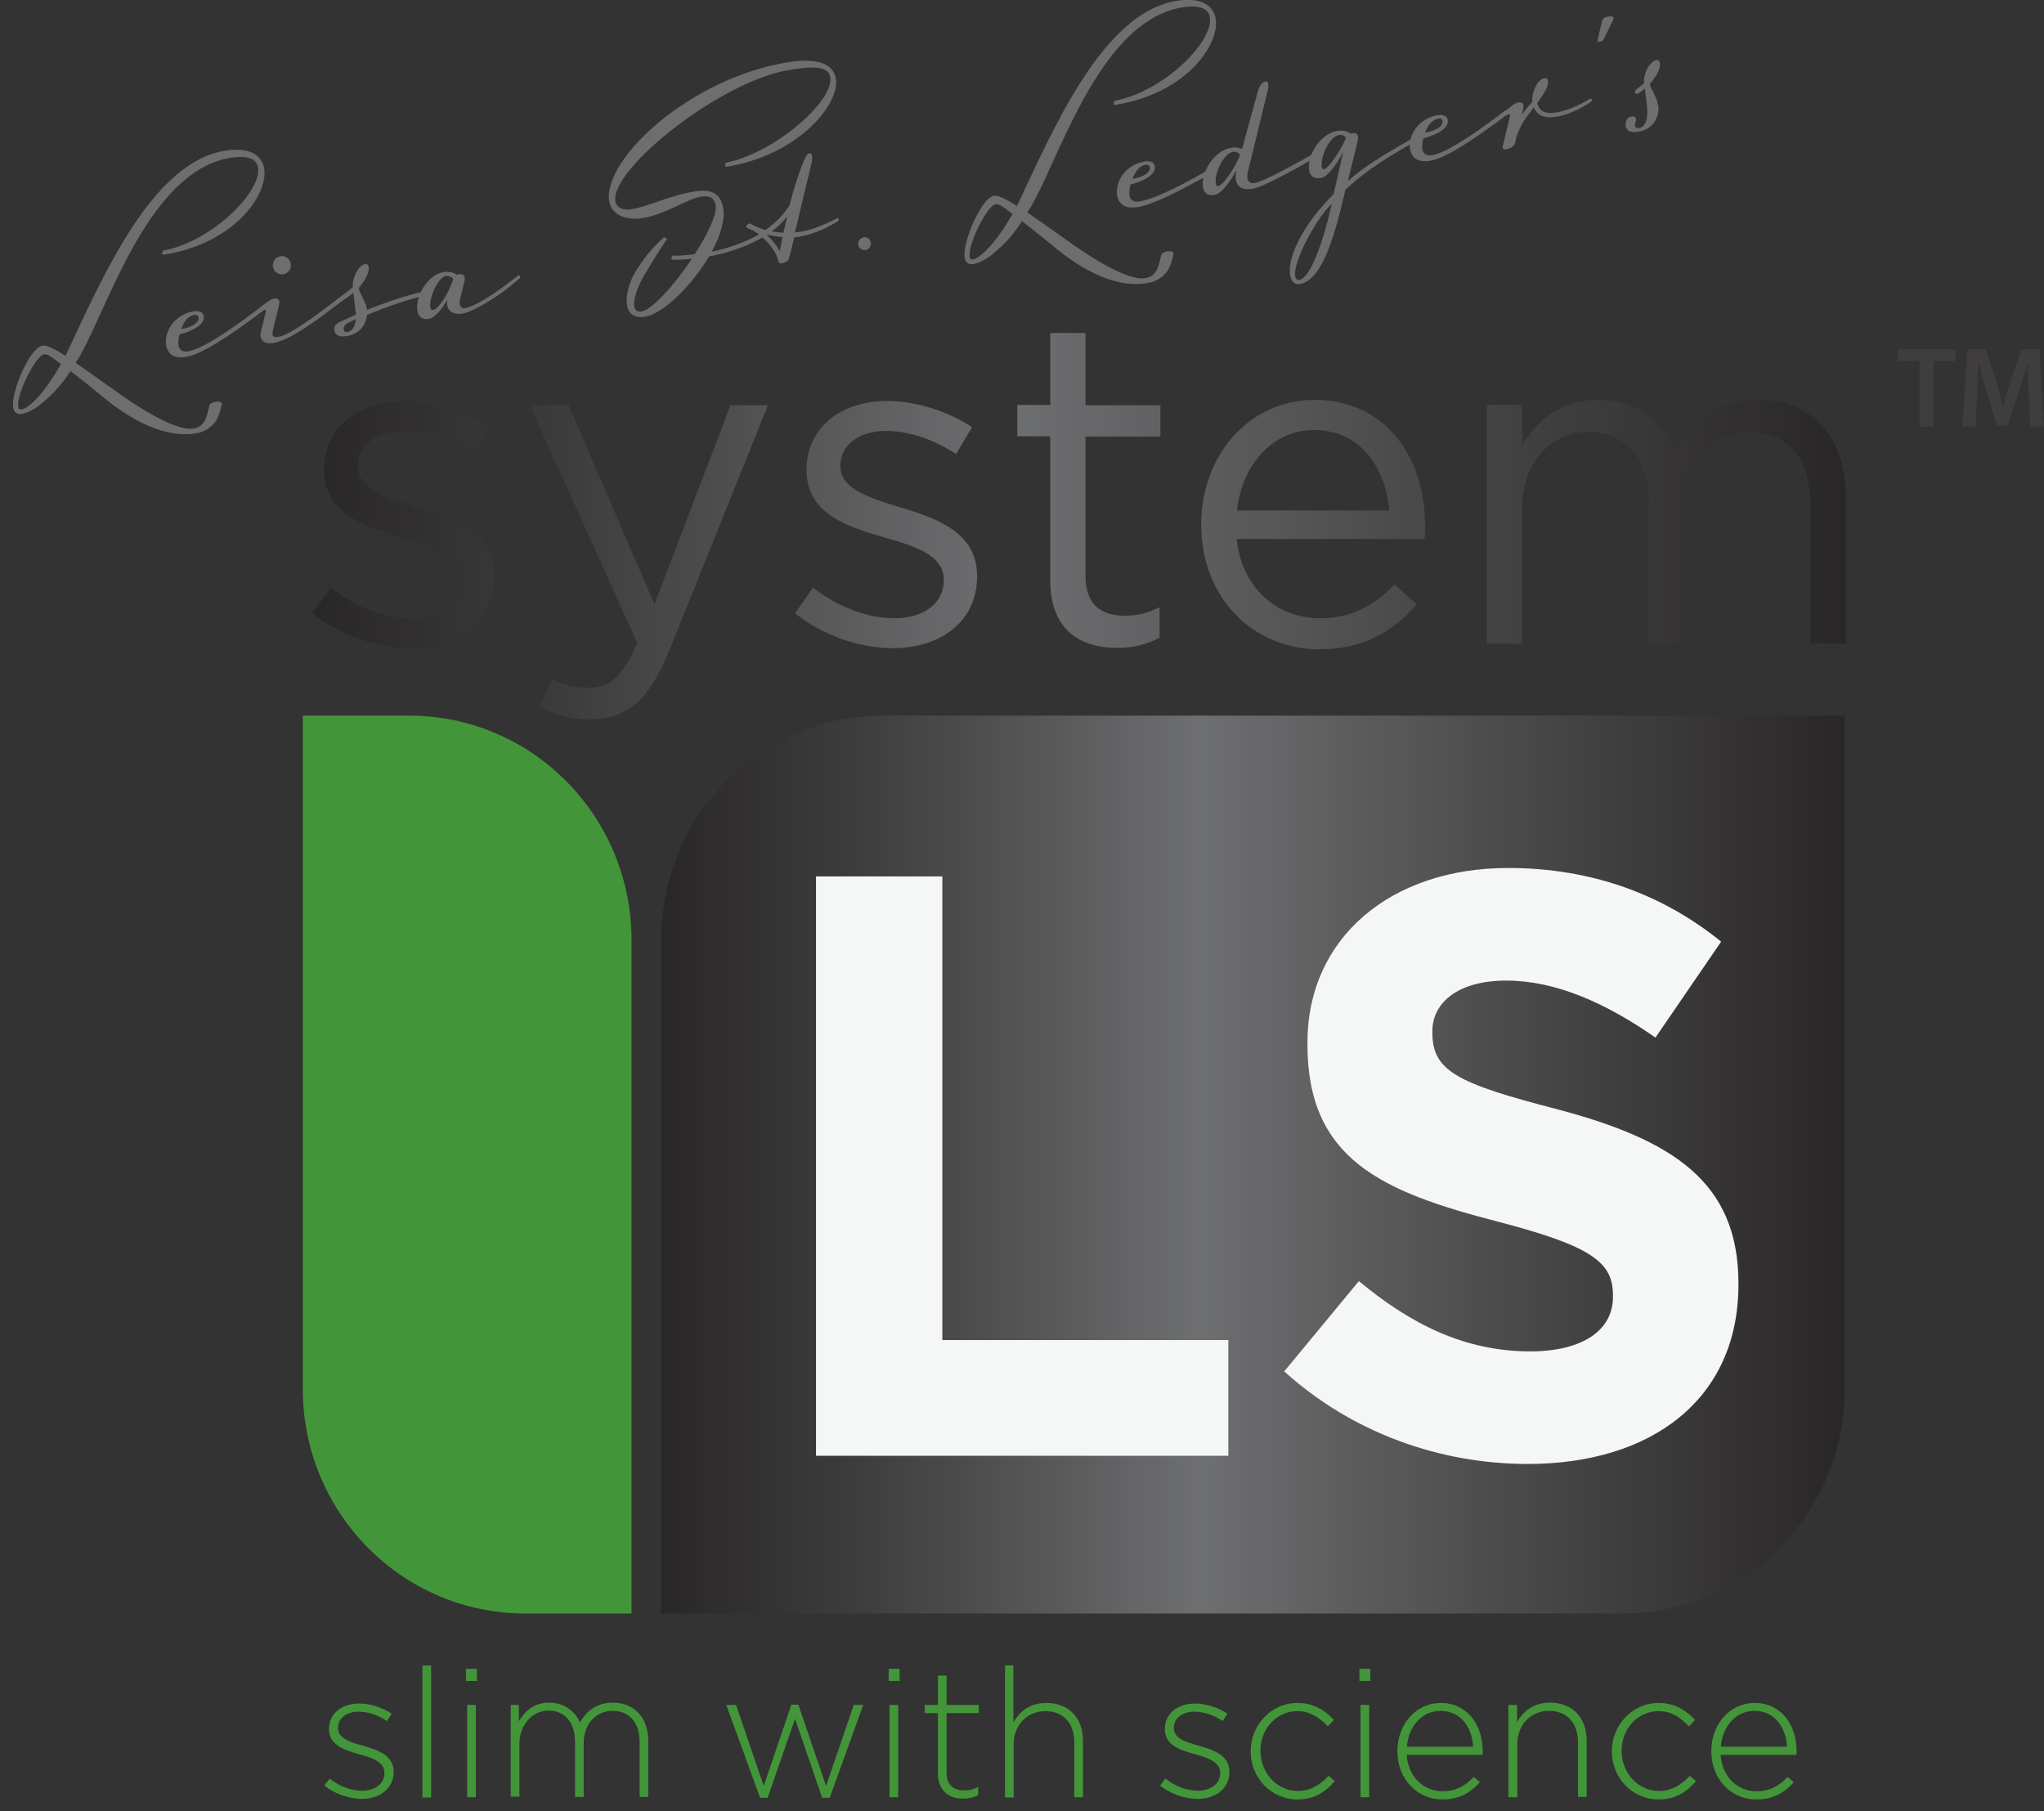<svg xmlns="http://www.w3.org/2000/svg" fill="none" viewBox="0 0 79 70" height="70" width="79">
<rect x="0" y="0" width="79" height="70" fill="#333333" stroke="none"/>
<g clip-path="url(#clip0_1979_15528)">
<path fill="#439539" d="M12.535 69.013L12.74 68.741C13.129 69.046 13.561 69.21 14.004 69.21C14.479 69.21 14.857 68.948 14.857 68.534V68.523C14.857 68.108 14.415 67.945 13.928 67.814C13.356 67.65 12.718 67.476 12.718 66.832V66.821C12.718 66.243 13.194 65.84 13.885 65.84C14.306 65.84 14.782 65.993 15.138 66.233L14.955 66.516C14.631 66.298 14.242 66.156 13.864 66.156C13.377 66.156 13.064 66.418 13.064 66.778V66.789C13.064 67.192 13.539 67.334 14.047 67.476C14.62 67.639 15.214 67.847 15.214 68.479V68.49C15.214 69.123 14.674 69.526 13.993 69.526C13.475 69.526 12.913 69.319 12.535 69.013Z"></path>
<path fill="#439539" d="M16.328 64.368H16.663V69.472H16.328V64.368Z"></path>
<path fill="#439539" d="M18.012 64.499H18.433V64.968H18.012V64.499ZM18.055 65.894H18.39V69.461H18.055V65.894Z"></path>
<path fill="#439539" d="M19.718 65.894H20.053V66.527C20.28 66.156 20.604 65.807 21.231 65.807C21.847 65.807 22.225 66.167 22.419 66.571C22.646 66.167 23.024 65.807 23.694 65.807C24.526 65.807 25.056 66.396 25.056 67.29V69.45H24.721V67.334C24.721 66.571 24.321 66.123 23.673 66.123C23.078 66.123 22.56 66.582 22.56 67.378V69.45H22.225V67.312C22.225 66.571 21.825 66.112 21.199 66.112C20.572 66.112 20.075 66.669 20.075 67.388V69.439H19.74V65.894H19.718Z"></path>
<path fill="#439539" d="M28.07 65.895H28.448L29.518 69.025L30.587 65.884H30.857L31.927 69.025L32.997 65.895H33.364L32.068 69.483H31.776L30.728 66.429L29.669 69.483H29.377L28.07 65.895Z"></path>
<path fill="#439539" d="M34.348 64.499H34.769V64.968H34.348V64.499ZM34.38 65.894H34.715V69.461H34.38V65.894Z"></path>
<path fill="#439539" d="M36.25 68.545V66.211H35.742V65.894H36.25V64.76H36.585V65.894H37.827V66.211H36.585V68.512C36.585 69.025 36.887 69.199 37.287 69.199C37.46 69.199 37.6 69.166 37.806 69.068V69.384C37.622 69.472 37.449 69.515 37.233 69.515C36.693 69.526 36.25 69.221 36.25 68.545Z"></path>
<path fill="#439539" d="M38.832 64.368H39.167V66.571C39.404 66.156 39.793 65.818 40.441 65.818C41.338 65.818 41.857 66.429 41.857 67.28V69.461H41.522V67.345C41.522 66.614 41.111 66.135 40.398 66.135C39.707 66.135 39.178 66.669 39.178 67.41V69.472H38.843V64.368H38.832Z"></path>
<path fill="#439539" d="M44.838 69.013L45.043 68.741C45.432 69.046 45.864 69.21 46.307 69.21C46.782 69.21 47.16 68.948 47.16 68.534V68.523C47.16 68.108 46.718 67.945 46.231 67.814C45.659 67.65 45.021 67.476 45.021 66.832V66.821C45.021 66.243 45.497 65.84 46.188 65.84C46.609 65.84 47.085 65.993 47.441 66.233L47.258 66.516C46.934 66.298 46.545 66.156 46.166 66.156C45.68 66.156 45.367 66.418 45.367 66.778V66.789C45.367 67.192 45.842 67.334 46.35 67.476C46.923 67.639 47.517 67.847 47.517 68.479V68.49C47.517 69.123 46.977 69.526 46.296 69.526C45.767 69.526 45.216 69.319 44.838 69.013Z"></path>
<path fill="#439539" d="M48.338 67.694V67.683C48.338 66.68 49.126 65.818 50.142 65.818C50.801 65.818 51.222 66.124 51.557 66.473L51.319 66.724C51.017 66.407 50.671 66.135 50.142 66.135C49.342 66.135 48.716 66.811 48.716 67.662V67.672C48.716 68.534 49.364 69.221 50.163 69.221C50.66 69.221 51.049 68.959 51.352 68.632L51.59 68.839C51.233 69.254 50.801 69.548 50.153 69.548C49.115 69.548 48.338 68.698 48.338 67.694Z"></path>
<path fill="#439539" d="M52.541 64.499H52.962V64.968H52.541V64.499ZM52.584 65.894H52.919V69.461H52.584V65.894Z"></path>
<path fill="#439539" d="M54.01 67.683V67.672C54.01 66.636 54.733 65.818 55.684 65.818C56.678 65.818 57.305 66.625 57.305 67.683C57.305 67.749 57.305 67.771 57.294 67.825H54.366C54.431 68.709 55.057 69.232 55.749 69.232C56.3 69.232 56.667 68.992 56.959 68.676L57.197 68.883C56.84 69.276 56.419 69.548 55.738 69.548C54.809 69.548 54.01 68.796 54.01 67.683ZM56.937 67.509C56.894 66.789 56.484 66.124 55.673 66.124C54.971 66.124 54.431 66.713 54.377 67.509H56.937Z"></path>
<path fill="#439539" d="M58.299 65.894H58.633V66.56C58.871 66.145 59.26 65.807 59.908 65.807C60.805 65.807 61.324 66.418 61.324 67.269V69.45H60.989V67.334C60.989 66.603 60.578 66.123 59.865 66.123C59.174 66.123 58.644 66.658 58.644 67.399V69.461H58.299V65.894Z"></path>
<path fill="#439539" d="M62.297 67.694V67.683C62.297 66.68 63.085 65.818 64.101 65.818C64.76 65.818 65.181 66.124 65.516 66.473L65.278 66.724C64.976 66.407 64.63 66.135 64.101 66.135C63.301 66.135 62.675 66.811 62.675 67.662V67.672C62.675 68.534 63.323 69.221 64.123 69.221C64.619 69.221 65.008 68.959 65.311 68.632L65.549 68.839C65.192 69.254 64.76 69.548 64.112 69.548C63.075 69.548 62.297 68.698 62.297 67.694Z"></path>
<path fill="#439539" d="M66.142 67.683V67.672C66.142 66.636 66.866 65.818 67.817 65.818C68.811 65.818 69.438 66.625 69.438 67.683C69.438 67.749 69.438 67.771 69.427 67.825H66.499C66.564 68.709 67.19 69.232 67.882 69.232C68.433 69.232 68.8 68.992 69.092 68.676L69.329 68.883C68.973 69.276 68.552 69.548 67.871 69.548C66.942 69.548 66.142 68.796 66.142 67.683ZM69.07 67.509C69.027 66.789 68.616 66.124 67.806 66.124C67.104 66.124 66.564 66.713 66.51 67.509H69.07Z"></path>
<path fill="#3F3D3D" d="M74.202 13.96H73.359V13.502H75.585V13.96H74.731V16.49H74.191V13.96H74.202Z"></path>
<path fill="#3F3D3D" d="M78.415 15.268C78.393 14.886 78.372 14.418 78.383 14.014H78.372C78.275 14.374 78.156 14.777 78.026 15.159L77.594 16.446H77.183L76.784 15.17C76.665 14.788 76.568 14.385 76.481 14.014H76.47C76.46 14.407 76.438 14.876 76.416 15.279L76.352 16.479H75.844L76.038 13.502H76.751L77.14 14.701C77.248 15.05 77.335 15.41 77.41 15.737H77.421C77.497 15.41 77.605 15.05 77.713 14.701L78.123 13.502H78.826L78.998 16.479H78.469L78.415 15.268Z"></path>
<path fill="url(#paint0_linear_1979_15528)" d="M16.188 19.62C14.967 19.249 13.832 18.9 13.832 18.028V17.995C13.832 17.232 14.524 16.654 15.604 16.654C16.49 16.654 17.462 16.992 18.305 17.548L18.921 16.512C17.981 15.89 16.749 15.498 15.636 15.498C13.832 15.498 12.525 16.555 12.525 18.137V18.169C12.525 19.86 14.113 20.362 15.55 20.776C16.749 21.114 17.83 21.474 17.83 22.401V22.434C17.83 23.328 17.03 23.895 15.939 23.895C14.859 23.895 13.767 23.47 12.774 22.717L12.082 23.699C13.108 24.539 14.556 25.051 15.863 25.051C17.689 25.051 19.115 24.037 19.115 22.281V22.248C19.126 20.602 17.603 20.045 16.188 19.62ZM25.295 23.35L21.968 15.65H20.466L24.625 24.844C24.074 26.153 23.566 26.578 22.756 26.578C22.173 26.578 21.762 26.469 21.319 26.24L20.866 27.331C21.481 27.636 22.054 27.8 22.81 27.8C24.193 27.8 25.068 27.102 25.846 25.193L29.681 15.661H28.234L25.295 23.35ZM34.835 19.62C33.614 19.249 32.48 18.9 32.48 18.028V17.995C32.48 17.232 33.171 16.654 34.251 16.654C35.137 16.654 36.11 16.992 36.952 17.548L37.568 16.512C36.628 15.89 35.397 15.498 34.284 15.498C32.48 15.498 31.172 16.555 31.172 18.137V18.169C31.172 19.86 32.76 20.362 34.197 20.776C35.397 21.114 36.477 21.474 36.477 22.401V22.434C36.477 23.328 35.677 23.895 34.586 23.895C33.506 23.895 32.415 23.47 31.421 22.717L30.729 23.699C31.756 24.539 33.203 25.051 34.511 25.051C36.336 25.051 37.763 24.037 37.763 22.281V22.248C37.763 20.602 36.25 20.045 34.835 19.62ZM41.954 12.869H40.593V15.65H39.318V16.861H40.593V22.434C40.593 24.31 41.706 25.04 43.175 25.04C43.834 25.04 44.342 24.899 44.817 24.648V23.47C44.342 23.699 43.953 23.797 43.489 23.797C42.57 23.797 41.954 23.383 41.954 22.259V16.872H44.85V15.661H41.954V12.869ZM50.813 15.454C48.285 15.454 46.427 17.591 46.427 20.274C46.427 23.154 48.48 25.095 50.986 25.095C52.726 25.095 53.839 24.397 54.757 23.361L53.903 22.587C53.158 23.372 52.272 23.895 51.019 23.895C49.409 23.895 47.994 22.772 47.799 20.831H55.059C55.081 20.613 55.081 20.471 55.081 20.351C55.081 17.635 53.525 15.454 50.813 15.454ZM47.81 19.729C48.005 17.941 49.204 16.621 50.781 16.621C52.585 16.621 53.536 18.049 53.698 19.729H47.81ZM67.937 15.454C66.349 15.454 65.377 16.272 64.718 17.297C64.221 16.261 63.27 15.454 61.779 15.454C60.234 15.454 59.424 16.294 58.83 17.199V15.65H57.469V24.877H58.83V19.609C58.83 17.908 59.932 16.697 61.38 16.697C62.827 16.697 63.735 17.712 63.735 19.445V24.877H65.074V19.555C65.074 17.733 66.22 16.697 67.603 16.697C69.083 16.697 69.969 17.701 69.969 19.478V24.866H71.33V19.151C71.33 16.883 70.044 15.454 67.937 15.454Z"></path>
<path fill="url(#paint1_linear_1979_15528)" d="M34.144 27.658C29.401 27.658 25.555 31.54 25.555 36.339V62.361H62.698C67.452 62.361 71.298 58.478 71.298 53.68V27.658H34.144Z" clip-rule="evenodd" fill-rule="evenodd"></path>
<path fill="#439539" d="M15.809 27.658C20.562 27.658 24.408 31.54 24.408 36.339V62.361H20.303C15.549 62.361 11.703 58.478 11.703 53.68V27.658H15.809Z" clip-rule="evenodd" fill-rule="evenodd"></path>
<path fill="#F5F6F6" d="M36.422 33.874H31.539V56.265H47.475V51.793H36.422V33.874ZM60.147 42.861C56.312 41.869 55.361 41.389 55.361 39.916V39.851C55.361 38.761 56.344 37.899 58.214 37.899C60.083 37.899 62.016 38.728 63.983 40.102L66.522 36.394C64.274 34.572 61.52 33.547 58.289 33.547C53.762 33.547 50.532 36.241 50.532 40.298V40.364C50.532 44.813 53.417 46.057 57.879 47.213C61.584 48.172 62.34 48.816 62.34 50.059V50.125C62.34 51.433 61.141 52.23 59.143 52.23C56.604 52.23 54.519 51.172 52.52 49.514L49.635 53.004C52.293 55.403 55.685 56.581 59.045 56.581C63.831 56.581 67.191 54.084 67.191 49.645V49.579C67.181 45.675 64.653 44.05 60.147 42.861Z"></path>
<path fill="#6D6E70" d="M4.076 15.421C3.482 14.93 3.039 14.581 2.726 14.341C2.358 14.908 2.045 15.225 1.634 15.574C1.332 15.835 1.029 15.966 0.835 15.999C0.651 16.032 0.532 15.923 0.511 15.748C0.414 15.148 1.159 13.436 1.634 13.36C1.786 13.338 2.013 13.425 2.531 13.752C3.903 10.851 5.826 6.282 8.7 5.824C9.662 5.671 10.126 6.009 10.213 6.522C10.364 7.514 9.078 9.412 6.312 9.848C6.248 9.859 6.258 9.695 6.323 9.684C8.203 9.324 10.115 7.405 9.975 6.478C9.921 6.129 9.543 5.998 8.927 6.096C5.599 6.62 4.044 12.367 2.92 14.025C3.277 14.265 3.73 14.592 4.335 15.017C6.15 16.337 7.08 16.631 7.468 16.566C7.847 16.512 7.955 16.217 8.019 15.977L8.095 15.672C8.138 15.508 8.614 15.454 8.57 15.639L8.506 15.879C8.387 16.392 8.009 16.675 7.576 16.752C6.917 16.85 5.751 16.773 4.076 15.421ZM2.358 14.069C1.872 13.698 1.807 13.676 1.688 13.698C1.397 13.741 0.619 15.236 0.705 15.737C0.716 15.824 0.781 15.835 0.835 15.824C1.073 15.792 1.645 15.323 2.358 14.069Z"></path>
<path fill="#6D6E70" d="M7.878 12.226C7.932 12.575 7.338 12.826 6.938 12.924C6.895 13.077 6.884 13.24 6.895 13.338C6.916 13.491 7.035 13.622 7.273 13.578C7.91 13.48 9.326 12.444 10.093 11.855C10.125 11.833 10.168 11.844 10.19 11.877C10.212 11.91 10.222 11.953 10.201 11.986C8.883 12.978 7.802 13.698 7.186 13.796C6.7 13.873 6.473 13.665 6.419 13.327C6.344 12.826 6.733 12.15 7.5 12.03C7.575 12.019 7.835 11.997 7.878 12.226ZM7.003 12.717C7.349 12.662 7.705 12.499 7.673 12.27C7.662 12.193 7.608 12.161 7.521 12.171C7.273 12.204 7.1 12.433 7.003 12.717Z"></path>
<path fill="#6D6E70" d="M10.396 11.626C10.471 11.571 10.536 11.549 10.601 11.538C10.73 11.517 10.838 11.571 10.784 11.789L10.558 12.727C10.514 12.924 10.493 13.065 10.763 13.022C11.271 12.945 12.707 11.822 13.323 11.342C13.356 11.32 13.399 11.331 13.421 11.364C13.442 11.397 13.453 11.44 13.431 11.473C12.34 12.302 11.249 13.152 10.536 13.262C10.233 13.305 10.007 13.152 10.082 12.836L10.277 12.029C10.287 11.975 10.233 11.953 10.179 11.996C10.136 12.029 10.104 12.029 10.061 11.986C10.028 11.942 10.039 11.887 10.071 11.866L10.396 11.626ZM10.838 9.902C11.022 9.87 11.206 10.001 11.238 10.197C11.271 10.382 11.141 10.568 10.947 10.601C10.763 10.633 10.579 10.502 10.547 10.306C10.514 10.121 10.655 9.935 10.838 9.902Z"></path>
<path fill="#6D6E70" d="M16.661 11.299C16.661 11.353 16.629 11.386 16.607 11.397C15.948 11.495 14.943 11.855 14.187 12.171C14.155 12.477 13.971 12.891 13.409 12.989C12.945 13.066 12.891 12.793 12.934 12.629C12.956 12.564 13.02 12.498 13.107 12.455C13.269 12.379 13.485 12.28 13.755 12.16C13.755 12.117 13.755 12.084 13.744 12.04L13.658 11.321L13.409 11.506C13.366 11.539 13.334 11.539 13.29 11.495C13.258 11.451 13.28 11.397 13.301 11.375L13.636 11.102C13.604 10.764 13.841 10.252 14.112 10.208C14.198 10.197 14.23 10.241 14.252 10.328C14.284 10.568 14.036 10.939 13.863 11.124C13.896 11.364 14.112 11.572 14.187 11.975C14.954 11.67 15.927 11.332 16.596 11.233C16.64 11.212 16.661 11.255 16.661 11.299ZM13.755 12.335L13.431 12.488C13.377 12.52 13.323 12.553 13.29 12.651C13.269 12.749 13.29 12.858 13.431 12.837C13.636 12.793 13.733 12.586 13.755 12.335Z"></path>
<path fill="#6D6E70" d="M17.894 12.117C17.397 12.193 17.224 11.899 17.289 11.593C17.073 11.953 16.814 12.28 16.576 12.324C16.328 12.367 16.166 12.248 16.133 12.008C16.047 11.462 16.522 10.612 17.149 10.514C17.343 10.481 17.549 10.535 17.657 10.623C17.657 10.623 17.711 10.601 17.743 10.601C17.959 10.568 17.991 10.732 17.948 10.895L17.786 11.539C17.711 11.855 17.851 11.931 17.97 11.909C18.499 11.822 19.569 11.015 20.023 10.644C20.055 10.623 20.087 10.644 20.098 10.677C20.109 10.71 20.109 10.742 20.077 10.764C19.126 11.604 18.197 12.062 17.894 12.117ZM16.63 11.866C16.652 11.986 16.717 11.986 16.76 11.975C16.954 11.942 17.386 11.266 17.516 10.775C17.516 10.775 17.397 10.644 17.235 10.666C16.922 10.71 16.576 11.539 16.63 11.866Z"></path>
<path fill="#6D6E70" d="M30.491 2.399C31.323 2.269 32.198 2.334 32.306 3.054C32.457 4.046 30.826 6.009 28.071 6.446C28.006 6.457 28.017 6.293 28.082 6.282C29.929 5.911 32.231 3.915 32.09 2.988C32.025 2.53 31.355 2.563 30.502 2.705C27.887 3.119 23.588 6.522 23.782 7.776C23.825 8.082 24.182 8.125 24.365 8.092C25.133 7.972 25.802 7.569 26.883 7.394C27.607 7.285 27.877 7.569 27.952 8.06C28.028 8.518 27.833 9.129 27.509 9.728C28.298 9.565 29.141 9.248 29.767 8.78L29.875 8.91C29.195 9.423 28.255 9.75 27.401 9.914C26.731 11.048 25.63 12.128 24.938 12.237C23.901 12.4 24.203 11.113 24.517 10.579C24.852 10.023 25.186 9.587 25.64 9.194C25.673 9.15 25.791 9.216 25.77 9.248C25.77 9.248 25.392 9.805 24.927 10.59C24.43 11.43 24.365 12.117 24.787 12.04C25.208 11.975 26.072 11.004 26.742 10.001C26.461 10.034 26.202 10.045 25.975 10.034C25.954 10.023 25.943 9.99 25.954 9.957C25.964 9.925 25.986 9.892 26.018 9.881C26.245 9.892 26.537 9.859 26.85 9.826C27.347 9.052 27.715 8.3 27.661 7.929C27.628 7.722 27.498 7.536 27.088 7.602C26.58 7.678 25.716 8.289 24.83 8.431C24.128 8.54 23.62 8.256 23.544 7.776C23.296 6.14 26.688 2.999 30.491 2.399Z"></path>
<path fill="#6D6E70" d="M30.697 9.172C30.61 9.554 30.513 9.925 30.481 10.012C30.459 10.088 30.384 10.143 30.232 10.175C30.124 10.197 30.092 10.132 30.07 10.056C30.016 9.739 29.616 9.205 29.109 8.91L28.925 8.834C28.893 8.823 28.839 8.79 28.839 8.769C28.828 8.725 28.936 8.616 28.979 8.638L29.152 8.725C29.26 8.769 29.39 8.834 29.584 8.889C30.027 8.583 30.297 8.267 30.513 7.94C30.654 7.394 30.816 6.849 31.01 6.358C31.129 6.053 31.194 5.944 31.28 5.922C31.378 5.911 31.421 6.031 31.367 6.304C30.891 8.256 30.816 8.649 30.718 8.987C31.194 8.943 31.648 8.79 32.35 8.441C32.382 8.43 32.415 8.441 32.415 8.474C32.415 8.507 32.415 8.54 32.382 8.55C31.907 8.856 31.259 9.128 30.697 9.172ZM30.243 9.161C30.005 9.139 29.8 9.107 29.616 9.063C29.843 9.27 30.027 9.499 30.135 9.706L30.243 9.161ZM30.276 8.998L30.427 8.365C30.254 8.572 30.081 8.758 29.822 8.943C29.941 8.965 30.113 8.987 30.276 8.998Z"></path>
<path fill="#6D6E70" d="M33.376 9.172C33.517 9.15 33.636 9.237 33.657 9.379C33.679 9.521 33.592 9.641 33.452 9.663C33.311 9.684 33.193 9.597 33.171 9.455C33.149 9.324 33.247 9.194 33.376 9.172Z"></path>
<path fill="#6D6E70" d="M40.851 9.63C40.257 9.139 39.814 8.79 39.501 8.55C39.133 9.117 38.82 9.434 38.41 9.783C38.107 10.044 37.805 10.175 37.61 10.208C37.426 10.241 37.308 10.132 37.286 9.957C37.189 9.357 37.934 7.645 38.41 7.569C38.561 7.547 38.788 7.634 39.306 7.961C40.678 5.06 42.601 0.491 45.475 0.033C46.437 -0.12 46.901 0.218 46.988 0.731C47.139 1.723 45.853 3.621 43.088 4.057C43.023 4.068 43.034 3.904 43.098 3.893C45 3.522 46.912 1.592 46.761 0.665C46.707 0.316 46.329 0.185 45.713 0.283C42.385 0.807 40.83 6.554 39.706 8.212C40.062 8.452 40.516 8.779 41.121 9.205C42.936 10.524 43.865 10.819 44.254 10.753C44.633 10.699 44.741 10.404 44.805 10.164L44.881 9.859C44.924 9.695 45.4 9.641 45.356 9.826L45.292 10.066C45.173 10.579 44.795 10.862 44.362 10.939C43.682 11.059 42.515 10.971 40.851 9.63ZM39.133 8.267C38.647 7.896 38.582 7.874 38.464 7.896C38.172 7.939 37.394 9.434 37.48 9.935C37.491 10.023 37.556 10.033 37.61 10.023C37.837 9.99 38.42 9.521 39.133 8.267Z"></path>
<path fill="#6D6E70" d="M47.021 6.489C47.043 6.533 47.043 6.565 47.011 6.587C45.271 7.569 44.472 7.929 43.953 8.005C43.456 8.081 43.229 7.874 43.175 7.536C43.1 7.034 43.489 6.358 44.256 6.238C44.342 6.227 44.601 6.205 44.634 6.434C44.688 6.783 44.094 7.034 43.694 7.132C43.651 7.285 43.64 7.449 43.651 7.547C43.672 7.699 43.791 7.83 44.029 7.787C44.731 7.678 46.038 6.958 46.913 6.445C46.967 6.434 47.011 6.445 47.021 6.489ZM43.77 6.914C44.115 6.86 44.472 6.696 44.439 6.467C44.428 6.391 44.374 6.358 44.288 6.369C44.04 6.402 43.867 6.642 43.77 6.914Z"></path>
<path fill="#6D6E70" d="M48.004 5.758L48.609 3.555C48.685 3.272 48.793 3.174 48.901 3.152C49.074 3.119 49.031 3.381 48.987 3.533L48.231 6.642C48.134 7.034 48.339 7.1 48.48 7.078C48.847 7.023 50.252 6.238 51.029 5.791C51.062 5.78 51.105 5.791 51.116 5.835C51.127 5.867 51.138 5.911 51.105 5.933C50.241 6.445 48.825 7.231 48.415 7.296C47.756 7.394 47.713 6.969 47.788 6.576C47.551 7.012 47.227 7.481 46.935 7.536C46.686 7.58 46.524 7.46 46.492 7.22C46.405 6.674 46.924 5.813 47.583 5.715C47.734 5.682 47.886 5.704 48.004 5.758ZM46.989 7.089C47.01 7.209 47.054 7.198 47.097 7.187C47.291 7.154 47.778 6.402 47.929 5.976C47.886 5.933 47.799 5.846 47.669 5.867C47.248 5.933 46.935 6.762 46.989 7.089Z"></path>
<path fill="#6D6E70" d="M54.95 5.235C54.972 5.279 54.972 5.311 54.939 5.333C53.654 6.053 52.822 6.566 52.001 7.329C51.59 9.096 51.115 10.841 50.218 10.983C50.023 11.004 49.905 10.863 49.861 10.634C49.764 9.979 50.272 8.91 51.136 7.94C51.288 7.765 51.547 7.493 51.547 7.493L51.914 5.868C51.687 6.315 51.331 6.838 51.039 6.882C50.791 6.925 50.629 6.806 50.596 6.566C50.51 6.02 51.028 5.159 51.687 5.061C51.882 5.028 52.087 5.071 52.195 5.17C52.206 5.17 52.26 5.148 52.292 5.148C52.487 5.115 52.519 5.279 52.465 5.486L52.098 6.991C52.876 6.315 53.686 5.868 54.864 5.191C54.885 5.181 54.928 5.191 54.95 5.235ZM51.471 7.874C50.791 8.55 49.98 10.143 50.056 10.666C50.067 10.743 50.11 10.841 50.218 10.819C50.65 10.754 51.169 9.27 51.471 7.874ZM51.082 6.435C51.104 6.555 51.147 6.544 51.19 6.533C51.342 6.511 51.871 5.748 52.022 5.322C51.979 5.279 51.893 5.191 51.763 5.213C51.342 5.29 51.039 6.108 51.082 6.435Z"></path>
<path fill="#6D6E70" d="M55.956 4.646C56.01 4.995 55.416 5.246 55.016 5.344C54.973 5.497 54.962 5.66 54.973 5.758C54.995 5.911 55.113 6.042 55.351 5.998C55.989 5.9 57.404 4.864 58.171 4.275C58.203 4.253 58.246 4.264 58.268 4.297C58.29 4.33 58.3 4.373 58.279 4.406C56.961 5.398 55.88 6.118 55.265 6.216C54.779 6.293 54.552 6.085 54.498 5.747C54.422 5.246 54.811 4.569 55.578 4.45C55.654 4.439 55.924 4.417 55.956 4.646ZM55.081 5.126C55.427 5.071 55.783 4.908 55.751 4.679C55.74 4.602 55.686 4.569 55.599 4.58C55.351 4.624 55.178 4.853 55.081 5.126Z"></path>
<path fill="#6D6E70" d="M58.483 4.046C58.559 3.992 58.623 3.97 58.688 3.959C58.818 3.937 58.926 3.992 58.872 4.21C58.872 4.21 58.85 4.308 58.818 4.428C58.958 4.243 59.099 4.068 59.228 3.926C59.185 3.577 59.423 3.065 59.693 3.021C59.779 3.01 59.812 3.043 59.833 3.141C59.855 3.294 59.725 3.566 59.412 3.981C59.488 4.308 59.736 4.406 60.103 4.352C60.471 4.297 60.925 4.144 61.454 3.817C61.475 3.806 61.508 3.806 61.519 3.839C61.529 3.872 61.529 3.904 61.497 3.926C61.097 4.221 60.525 4.461 60.125 4.515C59.704 4.581 59.412 4.472 59.282 4.144C59.153 4.319 58.991 4.537 58.991 4.537C58.764 4.842 58.623 5.246 58.602 5.322L58.559 5.508C58.515 5.66 58.386 5.737 58.224 5.769C58.137 5.78 58.051 5.769 58.083 5.628C58.094 5.584 58.148 5.399 58.364 4.472C58.375 4.417 58.321 4.395 58.267 4.439C58.224 4.472 58.191 4.472 58.148 4.428C58.115 4.384 58.126 4.33 58.159 4.308L58.483 4.046Z"></path>
<path fill="#6D6E70" d="M61.974 1.527C61.931 1.614 61.715 1.669 61.747 1.538L61.931 0.774C61.974 0.622 62.428 0.567 62.363 0.742L61.974 1.527Z"></path>
<path fill="#6D6E70" d="M63.541 3.217C63.508 2.879 63.746 2.367 64.016 2.323C64.103 2.312 64.135 2.356 64.157 2.443C64.189 2.683 63.941 3.054 63.768 3.239C63.8 3.479 64.027 3.686 64.092 4.101C64.135 4.384 64.005 4.984 63.314 5.093C62.849 5.169 62.785 4.886 62.849 4.679C62.892 4.548 63.011 4.515 63.076 4.504C63.195 4.482 63.271 4.526 63.206 4.755C63.173 4.864 63.195 4.973 63.346 4.951C63.627 4.908 63.703 4.504 63.66 4.144L63.573 3.424L63.325 3.61C63.282 3.643 63.249 3.643 63.206 3.599C63.173 3.555 63.195 3.501 63.217 3.479L63.541 3.217Z"></path>
</g>
<defs>
<linearGradient gradientUnits="userSpaceOnUse" y2="20.331" x2="71.332" y1="20.331" x1="12.088" id="paint0_linear_1979_15528">
<stop stop-opacity="0.9" stop-color="#282525"></stop>
<stop stop-opacity="0.934" stop-color="#3D3C3C" offset="0.155"></stop>
<stop stop-color="#6E6F71" offset="0.455"></stop>
<stop stop-opacity="0.9" stop-color="#282525" offset="1"></stop>
</linearGradient>
<linearGradient gradientUnits="userSpaceOnUse" y2="45.011" x2="71.289" y1="45.011" x1="25.554" id="paint1_linear_1979_15528">
<stop stop-opacity="0.9" stop-color="#282525"></stop>
<stop stop-opacity="0.934" stop-color="#3D3C3C" offset="0.155"></stop>
<stop stop-color="#6E6F71" offset="0.455"></stop>
<stop stop-opacity="0.9" stop-color="#282525" offset="1"></stop>
</linearGradient>
<clipPath id="clip0_1979_15528">
<rect transform="translate(0.5)" fill="white" height="69.548" width="78.5"></rect>
</clipPath>
</defs>
</svg>
